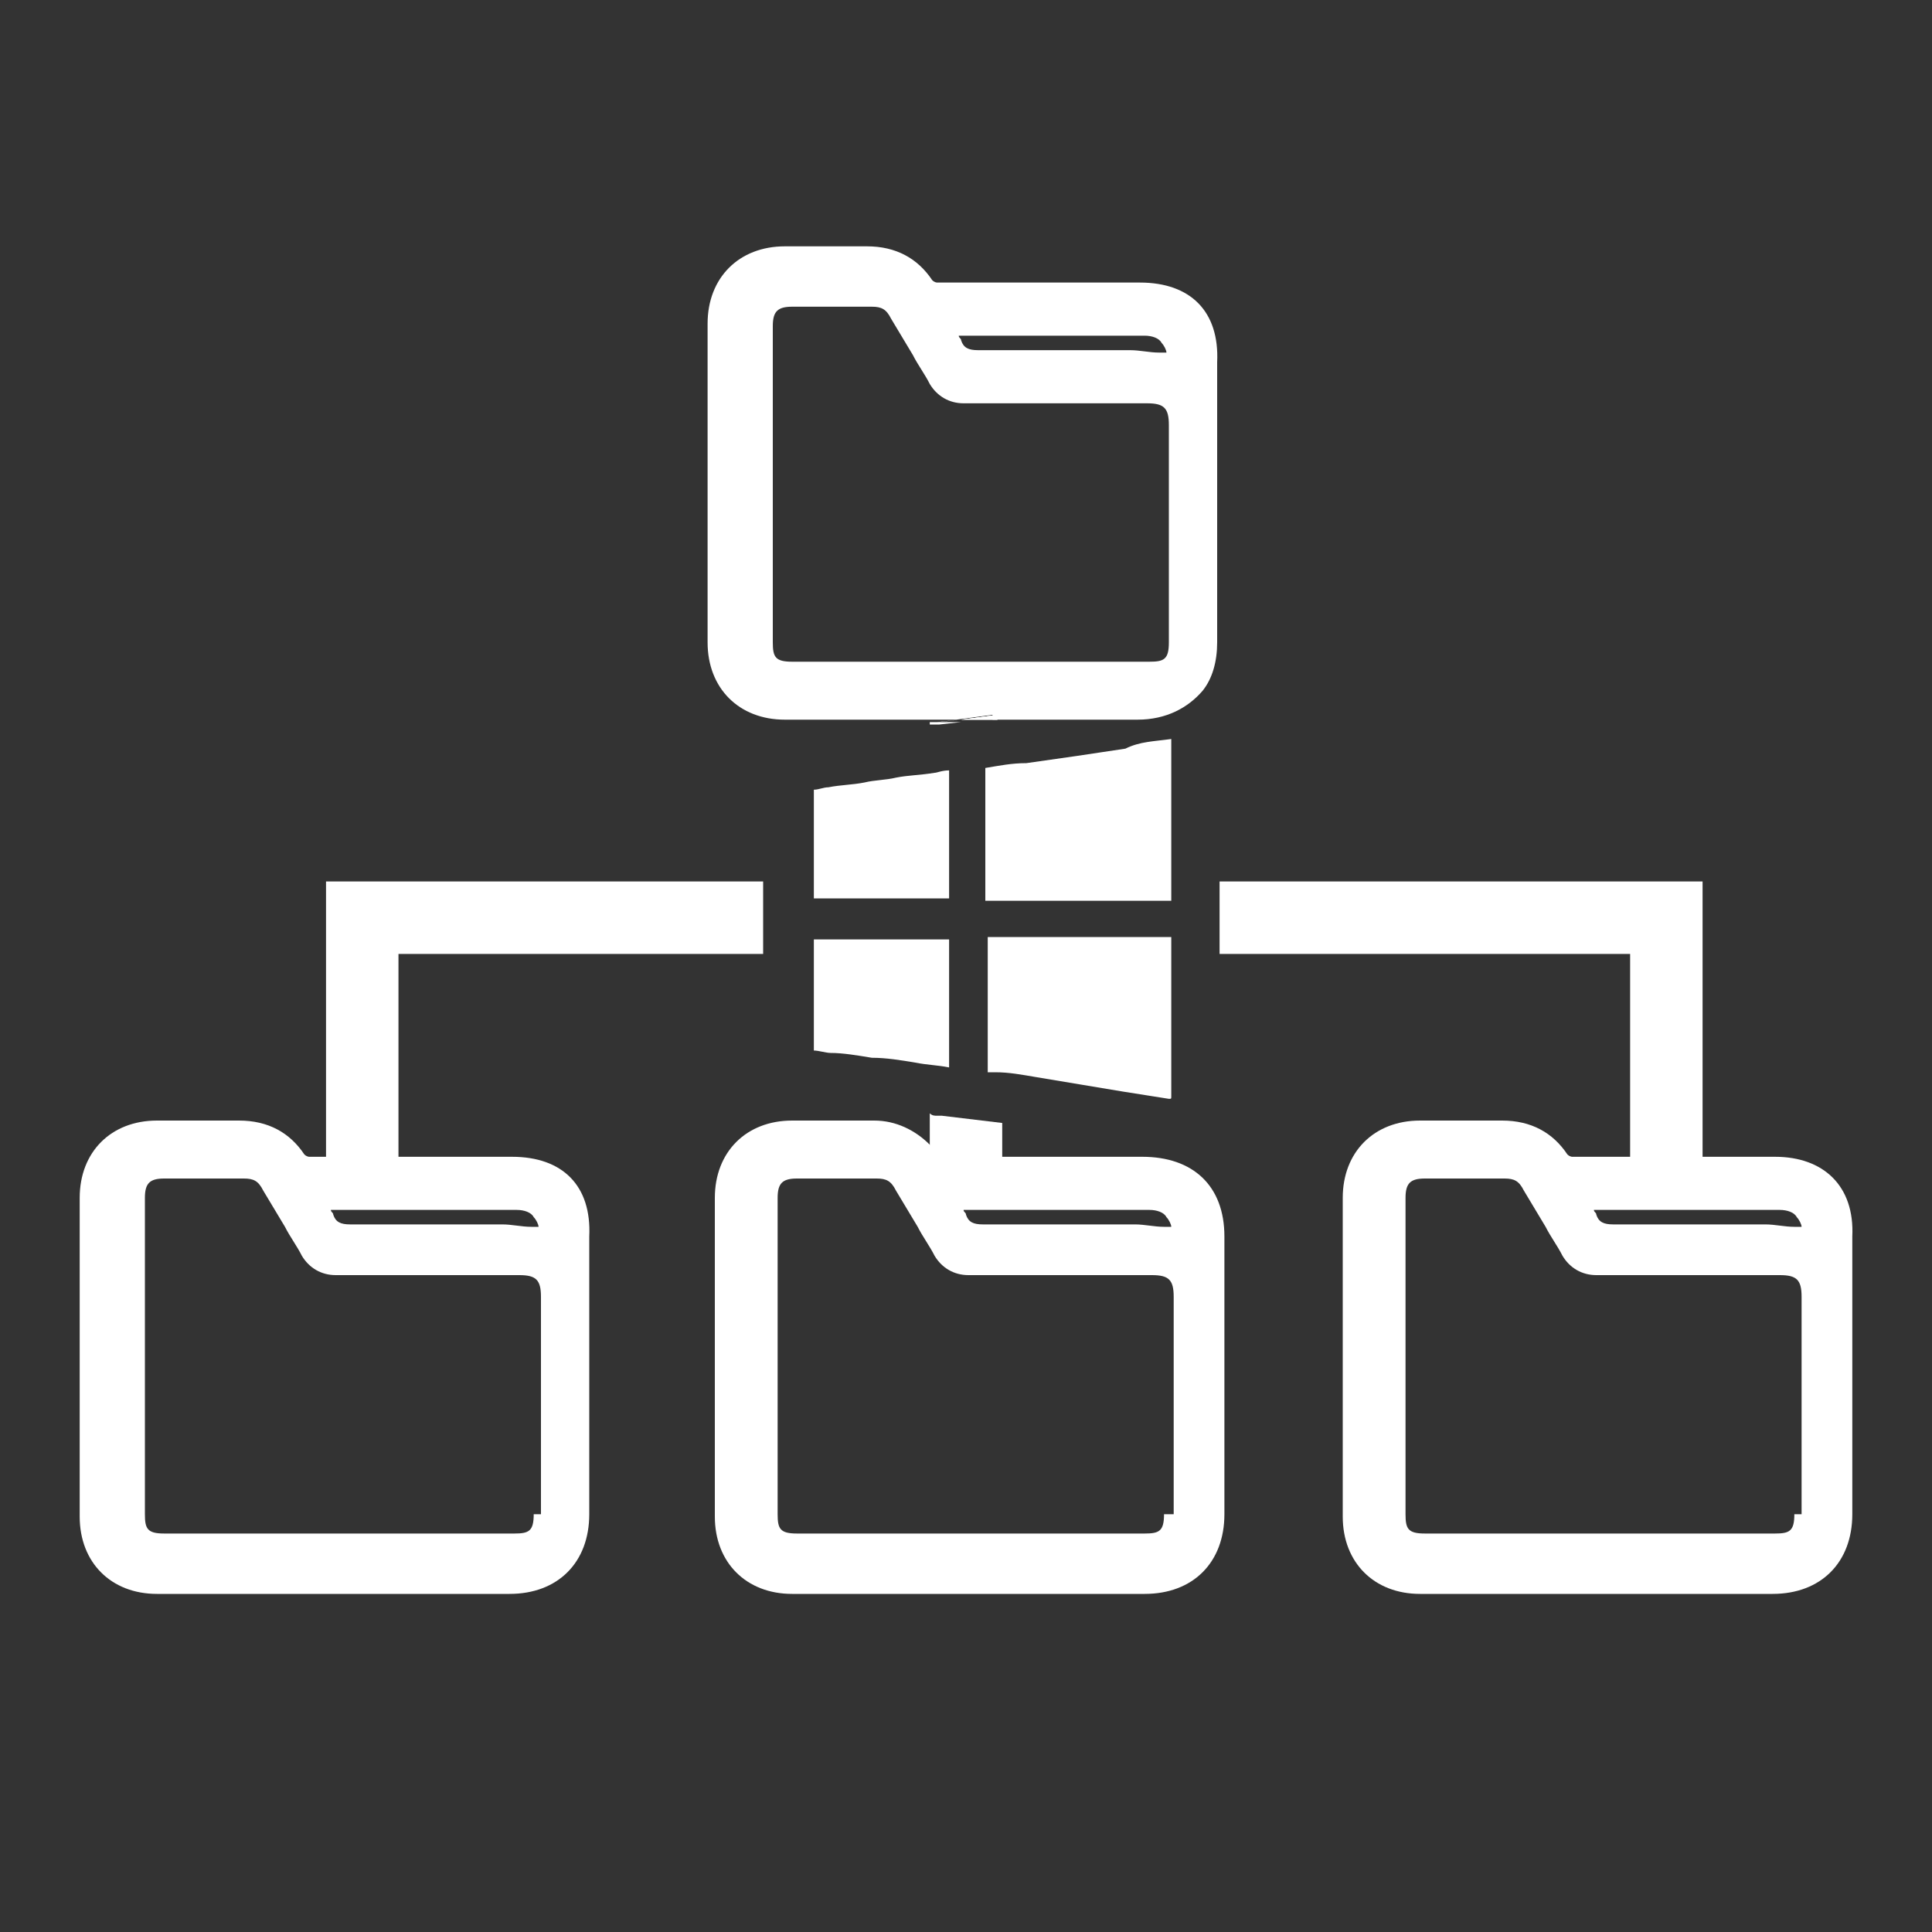<?xml version="1.0" encoding="utf-8"?>
<!-- Generator: Adobe Illustrator 21.0.2, SVG Export Plug-In . SVG Version: 6.00 Build 0)  -->
<svg version="1.1" id="Layer_1" xmlns="http://www.w3.org/2000/svg" xmlns:xlink="http://www.w3.org/1999/xlink" x="0px" y="0px"
	 viewBox="0 0 80 80" style="enable-background:new 0 0 80 80;" xml:space="preserve">
<rect x="0" y="0" width="80" height="80" fill="#333333" stroke="none"/>
<style type="text/css">
	.st0{display:none;fill:#FFAC00;}
	.st1{fill:#FFFFFF;}
	.st2{fill:none;}
</style>
<rect y="0" class="st0" width="80" height="80"/>
<g>
	<g>
		<path class="st1" d="M39.8,29.8h1.5v-0.2L39.8,29.8z"/>
		<path class="st1" d="M47.2,11.7h-3c-1.8,0-3.6,0-5.4,0c0,0-0.1,0-0.2-0.1c-0.6-0.9-1.5-1.4-2.7-1.4c-0.6,0-1.2,0-1.9,0
			c-0.5,0-1,0-1.5,0c-1.9,0-3.2,1.3-3.2,3.2c0,4.4,0,8.8,0,13.2c0,1.9,1.3,3.2,3.2,3.2l3,0h4.1l1.5-0.2v0.2h3.1c1,0,1.9,0,2.9,0
			c1.2,0,2.1-0.5,2.7-1.2c0.4-0.5,0.6-1.2,0.6-2V15C50.5,12.9,49.3,11.7,47.2,11.7z M47.4,13.9c0.3,0,0.6,0.1,0.7,0.3
			c0.1,0.1,0.2,0.3,0.2,0.4l-0.3,0c-0.4,0-0.8-0.1-1.2-0.1c-1.1,0-2.1,0-3.2,0c-1,0-2.1,0-3.1,0c0,0,0,0,0,0c-0.4,0-0.6-0.1-0.7-0.4
			c0-0.1-0.1-0.1-0.1-0.2H47.4z M35.8,27.4l-3,0c-0.7,0-0.8-0.2-0.8-0.8c0-4.4,0-8.7,0-13.1c0-0.6,0.2-0.8,0.8-0.8h2
			c0.4,0,0.9,0,1.3,0c0.4,0,0.6,0.1,0.8,0.5c0.3,0.5,0.6,1,0.9,1.5c0.2,0.4,0.5,0.8,0.7,1.2c0.3,0.5,0.8,0.8,1.4,0.8
			c1.3,0,2.5,0,3.8,0h3.8c0.7,0,0.9,0.2,0.9,0.9v9c0,0.7-0.2,0.8-0.8,0.8l-3.1,0H35.8z"/>
		<path class="st1" d="M47.3,47.9h-3c-0.9,0-1.9,0-2.8,0c-0.8,0-1.7,0-2.5,0c0,0-0.1,0-0.2-0.1c-0.1-0.1-0.2-0.3-0.3-0.4
			c-0.6-0.6-1.4-1-2.3-1c-0.6,0-1.2,0-1.9,0c-0.5,0-1,0-1.5,0c-1.9,0-3.2,1.3-3.2,3.2v13.2c0,1.9,1.3,3.2,3.2,3.2l3,0h8.7
			c1,0,1.9,0,2.9,0c2,0,3.3-1.3,3.3-3.3V51.2C50.7,49.1,49.4,47.9,47.3,47.9z M48.2,62.7c0,0.7-0.2,0.8-0.8,0.8l-3.1,0h-8.3l-3,0
			c-0.7,0-0.8-0.2-0.8-0.8c0-4.4,0-8.7,0-13.1c0-0.6,0.2-0.8,0.8-0.8h2c0.4,0,0.9,0,1.3,0c0.4,0,0.6,0.1,0.8,0.5
			c0.3,0.5,0.6,1,0.9,1.5c0.2,0.4,0.5,0.8,0.7,1.2c0.3,0.5,0.8,0.8,1.4,0.8c1.3,0,2.5,0,3.8,0h3.8c0.7,0,0.9,0.2,0.9,0.9V62.7z
			 M48.2,50.8c-0.4,0-0.8-0.1-1.2-0.1c-1.1,0-2.1,0-3.2,0c-1,0-2.1,0-3.1,0c0,0,0,0,0,0c-0.4,0-0.6-0.1-0.7-0.4
			c0-0.1-0.1-0.1-0.1-0.2h7.7c0.3,0,0.6,0.1,0.7,0.3c0.1,0.1,0.2,0.3,0.2,0.4L48.2,50.8z"/>
		<path class="st1" d="M21.2,47.9h-4.7c-1,0-2,0-3,0h-0.7c0,0-0.1,0-0.2-0.1c-0.6-0.9-1.5-1.4-2.7-1.4c-0.6,0-1.2,0-1.9,0
			c-0.5,0-1,0-1.5,0c-1.9,0-3.2,1.3-3.2,3.2c0,4.4,0,8.8,0,13.2c0,1.9,1.3,3.2,3.2,3.2l3,0h8.7c1,0,1.9,0,2.9,0c2,0,3.3-1.3,3.3-3.3
			V51.2C24.5,49.1,23.3,47.9,21.2,47.9z M22.1,62.7c0,0.7-0.2,0.8-0.8,0.8l-3.1,0H9.8l-3,0c-0.7,0-0.8-0.2-0.8-0.8
			c0-4.4,0-8.7,0-13.1c0-0.6,0.2-0.8,0.8-0.8h2c0.4,0,0.9,0,1.3,0c0.4,0,0.6,0.1,0.8,0.5c0.3,0.5,0.6,1,0.9,1.5
			c0.2,0.4,0.5,0.8,0.7,1.2c0.3,0.5,0.8,0.8,1.4,0.8c1.3,0,2.5,0,3.8,0h3.8c0.7,0,0.9,0.2,0.9,0.9V62.7z M22,50.8
			c-0.4,0-0.8-0.1-1.2-0.1c-1.1,0-2.1,0-3.2,0c-1,0-2.1,0-3.1,0c0,0,0,0,0,0c-0.4,0-0.6-0.1-0.7-0.4c0-0.1-0.1-0.1-0.1-0.2h7.7
			c0.3,0,0.6,0.1,0.7,0.3c0.1,0.1,0.2,0.3,0.2,0.4L22,50.8z"/>
		<path class="st1" d="M73.5,47.9h-3c-1,0-2,0-3,0c-0.8,0-1.6,0-2.4,0c0,0-0.1,0-0.2-0.1c-0.6-0.9-1.5-1.4-2.7-1.4
			c-0.6,0-1.2,0-1.9,0c-0.5,0-1,0-1.5,0c-1.9,0-3.2,1.3-3.2,3.2c0,4.4,0,8.8,0,13.2c0,1.9,1.3,3.2,3.2,3.2l3,0h8.7c1,0,1.9,0,2.9,0
			c2,0,3.3-1.3,3.3-3.3V51.2C76.8,49.1,75.5,47.9,73.5,47.9z M74.3,62.7c0,0.7-0.2,0.8-0.8,0.8l-3.1,0H62l-3,0
			c-0.7,0-0.8-0.2-0.8-0.8c0-4.4,0-8.7,0-13.1c0-0.6,0.2-0.8,0.8-0.8h2c0.4,0,0.9,0,1.3,0c0.4,0,0.6,0.1,0.8,0.5
			c0.3,0.5,0.6,1,0.9,1.5c0.2,0.4,0.5,0.8,0.7,1.2c0.3,0.5,0.8,0.8,1.4,0.8c1.3,0,2.5,0,3.8,0h3.8c0.7,0,0.9,0.2,0.9,0.9V62.7z
			 M74.3,50.8c-0.4,0-0.8-0.1-1.2-0.1c-1.1,0-2.1,0-3.2,0c-1,0-2.1,0-3.1,0c0,0,0,0,0,0c-0.4,0-0.6-0.1-0.7-0.4
			c0-0.1-0.1-0.1-0.1-0.2h7.7c0.3,0,0.6,0.1,0.7,0.3c0.1,0.1,0.2,0.3,0.2,0.4L74.3,50.8z"/>
		<path class="st1" d="M50.5,36.5v3h17v9.4h3V36.5H50.5z M13.5,36.5v12.4h3v-9.4h15.1v-3H13.5z M38.5,29.8V30c0.1,0,0.2,0,0.3,0
			c0,0,0,0,0.1,0l0.9-0.1H38.5z M39,46.2c-0.1,0-0.1,0-0.2,0c-0.1,0-0.2,0-0.3-0.1v2.2h3v-1.8L39,46.2z"/>
	</g>
	<g>
		<path class="st1" d="M39.7,29.8L39.7,29.8l-0.8,0.1c0,0,0,0-0.1,0v0L39.7,29.8z"/>
		<polygon class="st1" points="41.3,29.6 41.3,29.8 39.8,29.8 		"/>
		<path class="st1" d="M48.5,30.6v6.7h-7.7v-5.5c0.6-0.1,1.1-0.2,1.7-0.2c0.7-0.1,1.4-0.2,2.1-0.3c0.7-0.1,1.3-0.2,2-0.3
			C47.2,30.7,47.8,30.7,48.5,30.6C48.4,30.6,48.4,30.6,48.5,30.6L48.5,30.6z"/>
		<polygon class="st1" points="41.3,29.6 41.3,29.8 39.8,29.8 		"/>
		<path class="st1" d="M39.3,31.9v5.3h-5.6v-3.7c0,0,0-0.1,0-0.1v-0.7c0.2,0,0.4-0.1,0.6-0.1c0.5-0.1,1-0.1,1.5-0.2
			c0.4-0.1,0.9-0.1,1.3-0.2c0.5-0.1,1-0.1,1.6-0.2C38.8,32,39,31.9,39.3,31.9z"/>
		<path class="st1" d="M48.5,38.8v6.6c0,0.1,0,0.1-0.1,0.1c-0.6-0.1-1.3-0.2-1.9-0.3c-0.6-0.1-1.2-0.2-1.8-0.3
			c-0.6-0.1-1.2-0.2-1.8-0.3c-0.6-0.1-1.1-0.2-1.7-0.2c-0.1,0-0.2,0-0.3,0v-5.6H48.5z"/>
		<path class="st1" d="M39.3,38.8v5.4c-0.5-0.1-0.9-0.1-1.4-0.2c-0.6-0.1-1.2-0.2-1.8-0.2c-0.6-0.1-1.2-0.2-1.7-0.2
			c-0.2,0-0.5-0.1-0.7-0.1l0,0v-4.6H39.3z"/>
	</g>
</g>
</svg>
